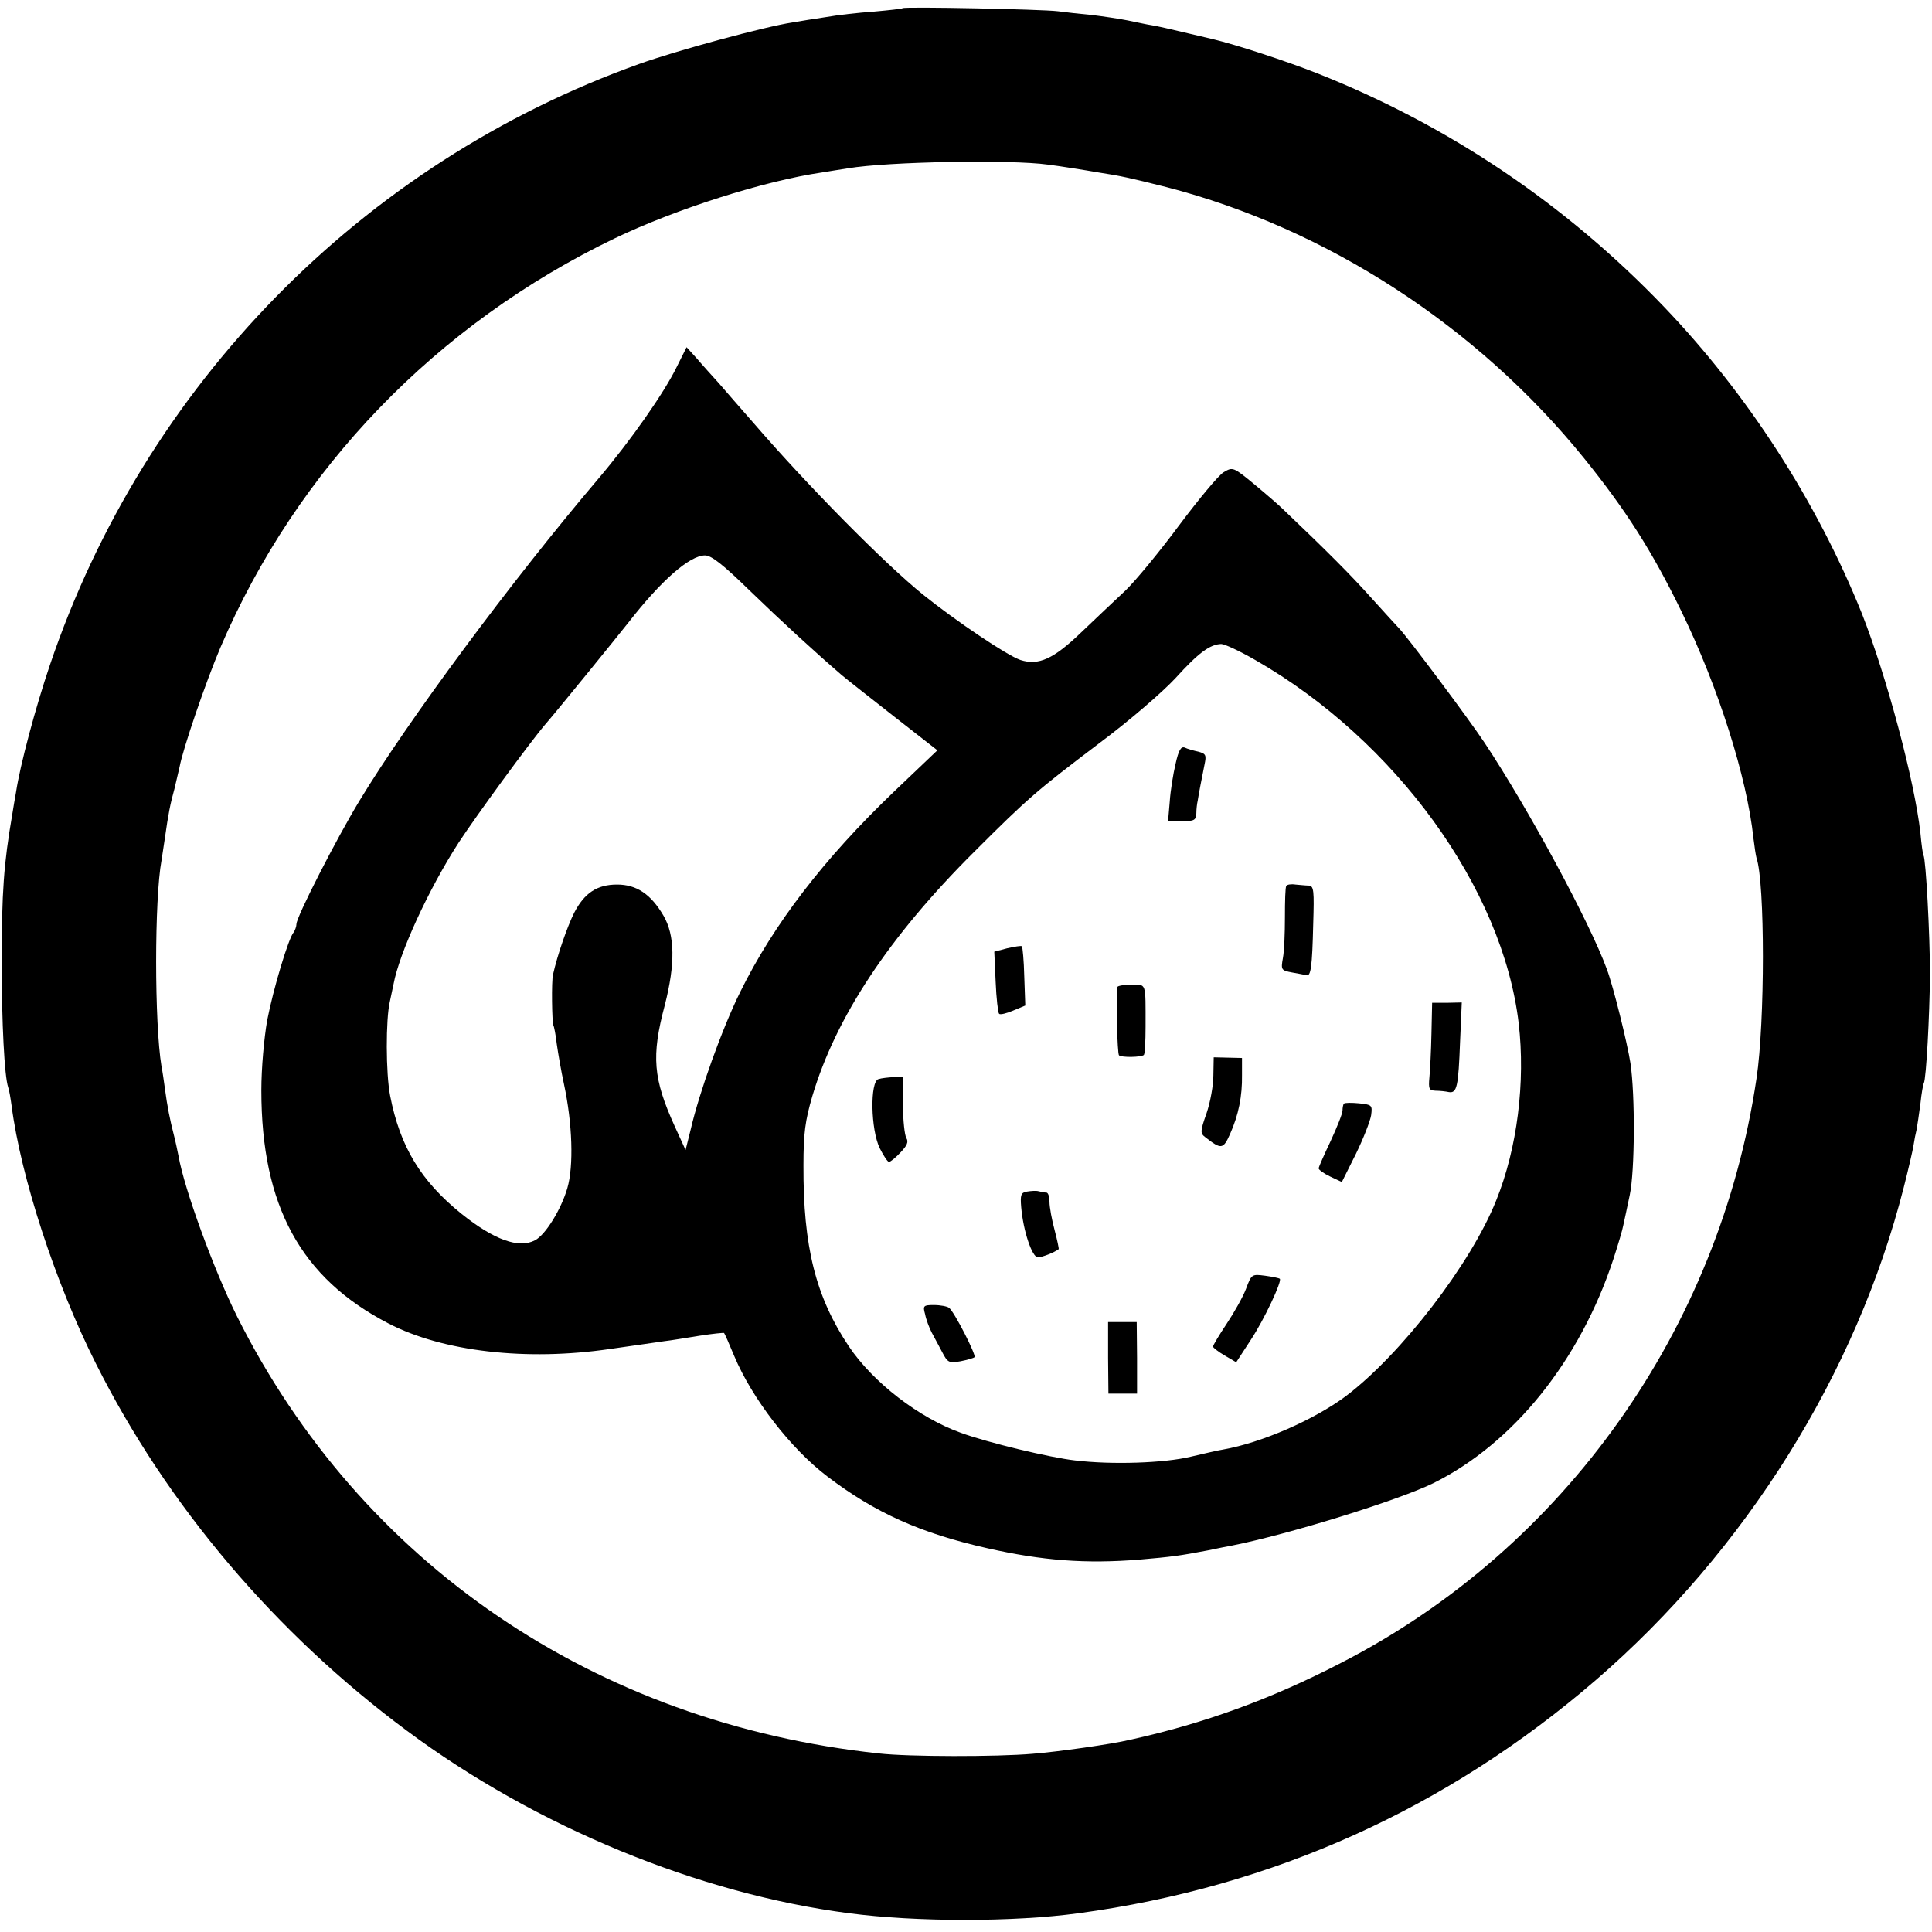 <?xml version="1.0" standalone="no"?>
<!DOCTYPE svg PUBLIC "-//W3C//DTD SVG 20010904//EN"
 "http://www.w3.org/TR/2001/REC-SVG-20010904/DTD/svg10.dtd">
<svg version="1.0" xmlns="http://www.w3.org/2000/svg"
 width="567pt" height="567pt" viewBox="0 0 567 567"
 preserveAspectRatio="xMidYMid meet">
<g transform="translate(0,567) scale(0.1,-0.1)"
fill="#000000" stroke="none">
<path d="M2649 5646 c-2 -2 -40 -6 -84 -10 -44 -3 -107 -10 -140 -16 -33 -5
-78 -12 -100 -16 -80 -12 -342 -83 -450 -122 -813 -291 -1452 -944 -1729
-1765 -42 -124 -87 -292 -99 -372 -3 -16 -8 -46 -11 -65 -25 -145 -31 -228
-31 -435 0 -177 8 -334 19 -366 3 -8 7 -32 10 -54 27 -209 129 -522 247 -756
209 -417 527 -792 914 -1079 378 -281 856 -478 1297 -535 197 -26 483 -26 673
0 571 77 1082 308 1518 684 440 380 765 900 904 1446 14 55 27 111 29 125 2
14 6 34 9 46 2 11 7 45 11 75 3 30 8 57 10 60 7 13 17 198 18 319 0 117 -12
339 -19 350 -2 3 -6 32 -9 65 -17 153 -99 460 -172 645 -132 328 -335 643
-580 899 -289 302 -633 533 -1016 685 -96 38 -241 85 -308 101 -8 2 -46 11
-85 20 -38 9 -81 19 -95 21 -14 2 -45 9 -70 14 -25 5 -72 12 -105 16 -33 3
-78 8 -100 11 -48 6 -451 14 -456 9z m426 -459 c17 -2 50 -7 75 -11 25 -4 57
-9 73 -12 65 -10 93 -16 200 -43 472 -122 913 -409 1226 -796 122 -151 200
-273 286 -450 108 -222 192 -486 211 -665 3 -25 7 -51 9 -58 25 -72 25 -482 0
-647 -109 -736 -564 -1378 -1217 -1714 -206 -107 -404 -179 -622 -227 -55 -13
-210 -35 -286 -41 -104 -9 -362 -9 -450 1 -834 89 -1522 558 -1885 1284 -68
137 -154 372 -171 469 -3 15 -9 44 -14 63 -11 43 -19 82 -26 135 -3 22 -7 51
-10 65 -21 127 -21 491 0 605 2 11 6 41 10 66 10 71 16 101 28 144 5 22 12 51
15 64 9 51 77 250 120 351 224 524 634 949 1158 1201 180 86 437 168 608 193
20 3 54 9 75 12 119 20 479 26 587 11z"/>
<path d="M1986 4593 c-37 -76 -135 -216 -230 -328 -255 -300 -560 -712 -701
-945 -68 -112 -185 -341 -185 -362 0 -7 -4 -18 -8 -24 -15 -16 -60 -166 -78
-259 -9 -52 -17 -139 -17 -205 0 -339 116 -551 373 -684 160 -83 405 -111 650
-75 69 10 141 20 160 23 19 2 66 10 104 16 38 6 70 9 71 8 2 -2 15 -32 30 -68
52 -124 165 -271 273 -353 139 -106 274 -167 471 -211 160 -36 287 -46 446
-33 93 8 116 11 200 27 28 6 59 12 70 14 167 33 489 133 591 183 236 117 431
360 529 658 14 43 27 87 29 99 3 12 11 52 19 89 15 70 16 293 2 387 -9 58 -50
224 -69 275 -50 137 -229 469 -359 665 -45 68 -225 309 -251 336 -6 6 -43 47
-83 91 -60 67 -130 137 -257 258 -11 11 -49 44 -84 73 -63 52 -64 52 -91 36
-15 -9 -73 -79 -130 -155 -57 -77 -128 -163 -158 -192 -30 -28 -89 -84 -130
-123 -81 -78 -125 -98 -178 -81 -39 13 -189 114 -285 191 -114 92 -341 322
-498 504 -37 42 -83 95 -102 117 -19 21 -49 54 -65 73 l-30 33 -29 -58z m214
-656 c93 -90 191 -180 270 -248 14 -12 83 -66 153 -121 l128 -100 -127 -121
c-206 -197 -354 -390 -452 -589 -52 -105 -120 -294 -145 -403 l-15 -60 -32 70
c-63 139 -69 205 -29 355 31 121 30 205 -4 263 -37 63 -79 91 -136 91 -59 0
-96 -25 -126 -83 -20 -40 -49 -123 -62 -181 -5 -19 -3 -141 1 -149 2 -3 7 -28
10 -55 4 -28 13 -80 21 -117 25 -116 29 -241 10 -306 -18 -62 -64 -137 -95
-153 -47 -25 -120 1 -216 78 -119 96 -180 197 -209 346 -13 66 -13 225 -1 276
3 14 8 37 11 52 17 91 102 277 191 415 51 78 208 293 255 348 29 33 211 257
244 299 95 122 179 196 224 196 19 0 53 -27 131 -103z m1484 -204 c412 -236
726 -670 773 -1066 20 -172 -4 -367 -66 -520 -74 -186 -280 -453 -442 -575
-93 -69 -246 -136 -359 -156 -14 -2 -56 -12 -95 -21 -78 -19 -233 -24 -340
-11 -72 8 -256 52 -335 81 -123 44 -258 148 -329 254 -97 145 -134 292 -133
531 0 94 5 131 26 203 69 232 225 468 475 717 158 158 184 180 366 318 90 67
188 152 225 192 67 74 101 99 134 100 10 0 55 -21 100 -47z"/>
<path d="M3450 3428 c-7 -29 -15 -79 -17 -110 l-5 -58 41 0 c36 0 41 3 42 23
0 12 2 29 4 37 1 8 5 29 8 45 3 17 9 44 12 61 6 28 4 32 -18 38 -14 3 -32 8
-40 12 -11 4 -18 -7 -27 -48z"/>
<path d="M3775 3070 c-3 -4 -4 -46 -4 -92 0 -46 -2 -100 -6 -120 -6 -34 -5
-36 27 -42 18 -3 37 -7 42 -8 13 -4 17 23 20 150 3 98 2 112 -13 113 -9 0 -26
2 -39 3 -13 2 -25 0 -27 -4z"/>
<path d="M2956 2887 l-38 -10 4 -88 c2 -49 7 -91 10 -94 3 -4 22 1 41 9 l36
15 -3 85 c-1 47 -5 87 -7 89 -2 2 -21 -1 -43 -6z"/>
<path d="M3279 2773 c-4 -33 0 -195 5 -200 7 -7 66 -6 73 1 3 3 5 40 5 83 0
133 3 123 -42 123 -22 0 -40 -3 -41 -7z"/>
<path d="M4201 2636 c-1 -50 -4 -108 -6 -128 -3 -34 -1 -38 18 -39 12 0 30 -2
39 -4 24 -4 28 16 33 148 l5 115 -44 -1 -43 0 -2 -91z"/>
<path d="M3561 2514 c0 -29 -9 -79 -20 -111 -19 -54 -19 -59 -3 -71 46 -36 52
-35 72 10 25 56 36 111 35 173 l0 50 -41 1 -42 1 -1 -53z"/>
<path d="M2578 2503 c-25 -7 -23 -148 4 -203 11 -22 23 -40 27 -40 4 0 19 12
34 28 19 20 24 31 17 42 -5 8 -10 52 -10 98 l0 82 -27 -1 c-16 -1 -36 -3 -45
-6z"/>
<path d="M3944 2431 c-2 -2 -4 -12 -4 -20 0 -9 -16 -49 -35 -90 -19 -40 -35
-76 -35 -80 0 -4 15 -15 34 -24 l34 -16 41 82 c22 45 42 96 45 114 4 30 2 31
-36 35 -21 2 -41 2 -44 -1z"/>
<path d="M3014 2173 c-18 -3 -20 -10 -17 -46 6 -70 32 -147 49 -147 12 0 48
14 61 24 1 1 -4 26 -12 56 -8 30 -15 67 -15 83 0 15 -4 27 -9 27 -5 0 -15 2
-23 4 -7 2 -22 1 -34 -1z"/>
<path d="M3657 1888 c-9 -24 -35 -70 -57 -103 -22 -33 -40 -63 -40 -67 0 -3
15 -15 34 -26 l34 -20 43 66 c39 59 92 172 85 179 -2 2 -21 6 -43 9 -39 5 -40
5 -56 -38z"/>
<path d="M2715 1813 c3 -16 12 -39 19 -53 8 -14 21 -40 31 -58 16 -31 20 -33
54 -27 20 4 38 9 41 12 6 5 -60 135 -75 145 -5 4 -25 8 -44 8 -31 0 -33 -2
-26 -27z"/>
<path d="M3252 1685 l1 -105 42 0 42 0 0 105 -1 105 -42 0 -42 0 0 -105z"/>
</g>
</svg>
